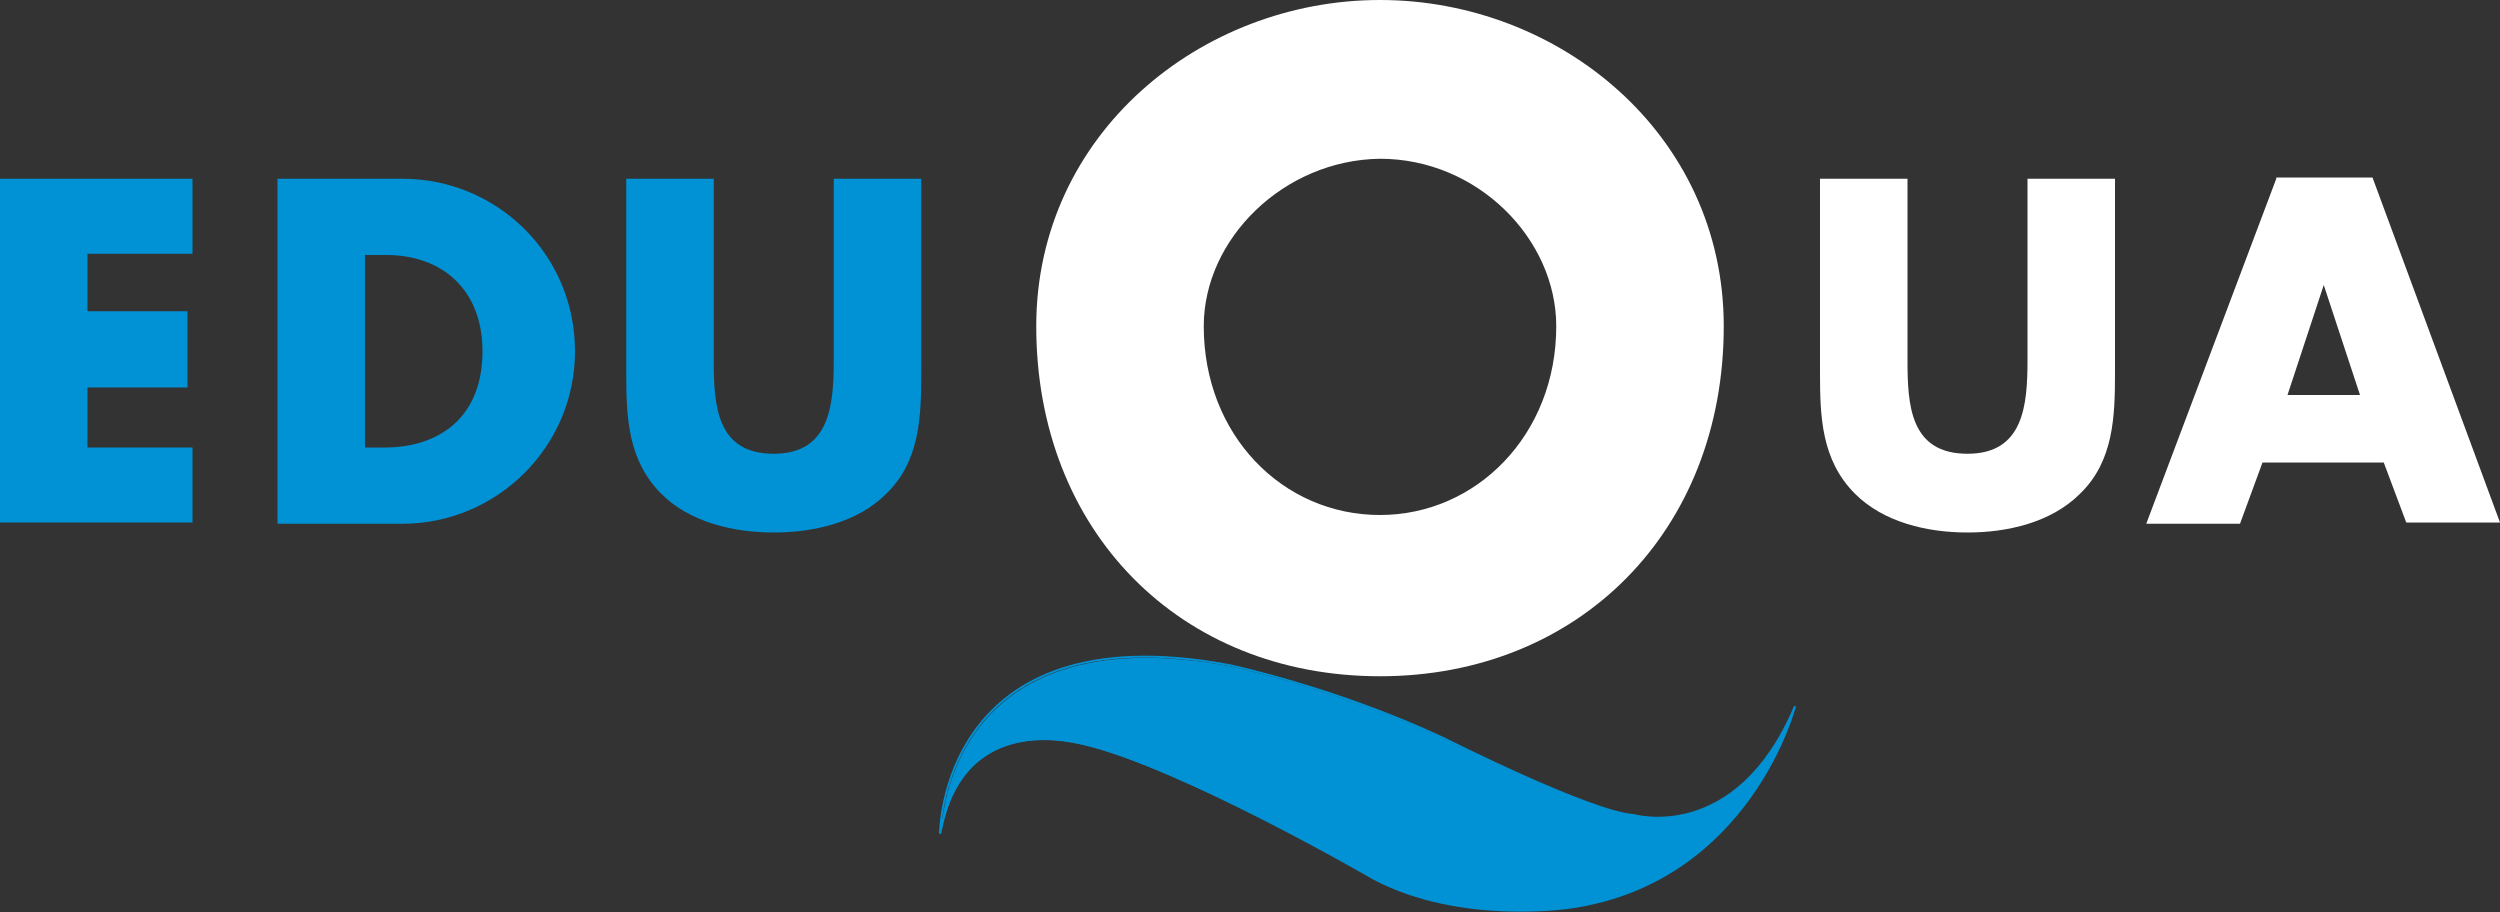 <svg xmlns="http://www.w3.org/2000/svg" xmlns:xlink="http://www.w3.org/1999/xlink" id="Livello_1" x="0px" y="0px" viewBox="0 0 200 73" style="enable-background:new 0 0 200 73;" xml:space="preserve"><rect x="0" y="0" width="200" height="73" fill="#333333" stroke="none"/><style type="text/css">	.st0{fill:#FFFFFF;}	.st1{clip-path:url(#SVGID_00000139993336378003625420000006330664620376207038_);fill:#0092D4;}	.st2{clip-path:url(#SVGID_00000139993336378003625420000006330664620376207038_);fill:#FFFFFF;}	.st3{clip-path:url(#SVGID_00000139993336378003625420000006330664620376207038_);fill:none;stroke:#0092D4;stroke-width:0.153;}	.st4{fill:#0092D4;}	.st5{clip-path:url(#SVGID_00000098207906608789416540000009344639729629195675_);fill:#0092D4;}</style><path class="st0" d="M185.9,22.8L185.9,22.8l2.9,8.8H183L185.9,22.8z M182.1,14.3l-10.4,27.6h7.5L181,37h9.7l1.8,4.8h7.5l-10.2-27.6 H182.1z"></path><g>	<defs>		<rect id="SVGID_1_" width="200" height="73"></rect>	</defs>	<clipPath id="SVGID_00000124856497150079641970000005349807375691569797_">		<use xlink:href="#SVGID_1_" style="overflow:visible;"></use>	</clipPath>	<path style="clip-path:url(#SVGID_00000124856497150079641970000005349807375691569797_);fill:#0092D4;" d="M73.7,14.3v15.5  c0,3.5-0.1,7.1-2.8,9.7c-2.3,2.3-5.8,3.1-9,3.1c-3.2,0-6.7-0.8-9-3.1c-2.7-2.7-2.8-6.2-2.8-9.7V14.3h7v14.5c0,3.6,0.2,7.5,4.8,7.5  c4.5,0,4.8-3.9,4.8-7.5V14.3H73.7z"></path>	<path style="clip-path:url(#SVGID_00000124856497150079641970000005349807375691569797_);fill:#FFFFFF;" d="M169.2,14.3v15.5  c0,3.5-0.1,7.1-2.8,9.7c-2.3,2.3-5.8,3.1-9,3.1c-3.2,0-6.7-0.8-9-3.1c-2.7-2.7-2.8-6.2-2.8-9.7V14.3h7v14.5c0,3.6,0.2,7.5,4.8,7.5  c4.5,0,4.8-3.9,4.8-7.5V14.3H169.2z"></path>	<path style="clip-path:url(#SVGID_00000124856497150079641970000005349807375691569797_);fill:#FFFFFF;" d="M137.9,26.1  c0,16.4-11.6,28-27.5,28c-16,0-27.5-11.6-27.5-28C82.9,10.7,96.1,0,110.4,0C124.7,0,137.9,10.7,137.9,26.1 M96.3,26.1  c0,8.7,6.3,15.1,14.1,15.1c7.7,0,14.1-6.4,14.1-15.1c0-7-6.3-13.4-14.1-13.4C102.7,12.8,96.3,19.1,96.3,26.1"></path>	<path style="clip-path:url(#SVGID_00000124856497150079641970000005349807375691569797_);fill:#0092D4;" d="M75.3,66.7  c0,0,0-17.7,23.1-13.4c0,0,8.6,1.8,17.3,5.9c0,0,11.7,5.9,15,6c0,0,8.2,2.4,12.9-8.6c0,0-3.6,13.9-17.9,16c0,0-8.8,1.4-15.8-2.3  c0,0-15.5-8.9-23.2-10.7C86.6,59.6,77.1,56.6,75.3,66.7"></path>			<path style="clip-path:url(#SVGID_00000124856497150079641970000005349807375691569797_);fill:none;stroke:#0092D4;stroke-width:0.153;" d="  M75.2,66.7c0,0,0-17.8,23.1-13.5c0,0,8.6,1.8,17.3,5.9c0,0,11.7,5.9,15.1,6.1c0,0,8.2,2.4,12.9-8.7c0,0-3.6,14-17.9,16.1  c0,0-8.8,1.4-15.8-2.3c0,0-15.5-9-23.3-10.8C86.6,59.6,77,56.5,75.2,66.7z"></path></g><polygon class="st4" points="0,14.3 0,41.8 15.4,41.8 15.4,35.8 7,35.8 7,31 15,31 15,24.9 7,24.9 7,20.3 15.4,20.3 15.4,14.3 "></polygon><g>	<defs>		<rect id="SVGID_00000170280469915727611140000005916036566404267171_" width="200" height="73"></rect>	</defs>	<clipPath id="SVGID_00000124120174131200805490000000869180394868030885_">		<use xlink:href="#SVGID_00000170280469915727611140000005916036566404267171_" style="overflow:visible;"></use>	</clipPath>	<path style="clip-path:url(#SVGID_00000124120174131200805490000000869180394868030885_);fill:#0092D4;" d="M22.2,14.3h10  c7.5,0,13.8,6,13.8,13.8c0,7.7-6.3,13.8-13.8,13.8h-10V14.3z M29.2,35.8h1.6c4.2,0,7.8-2.3,7.8-7.7c0-4.9-3.2-7.7-7.7-7.7h-1.7  V35.8z"></path></g></svg>